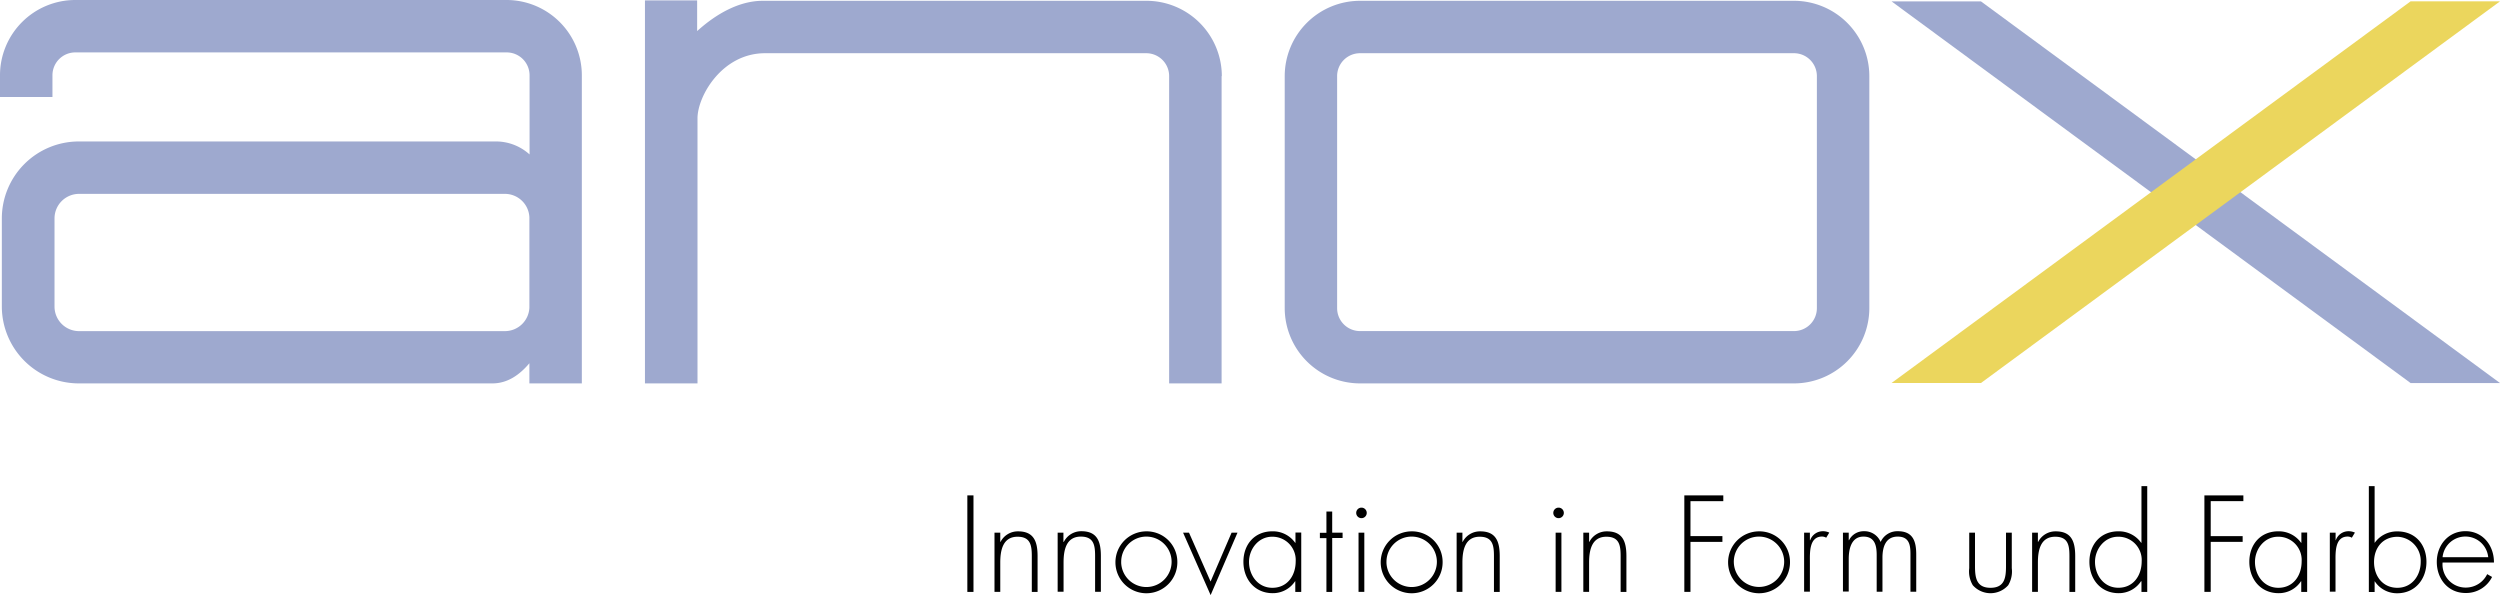 <svg id="Ebene_1" data-name="Ebene 1" xmlns="http://www.w3.org/2000/svg" viewBox="0 0 558.1 132.85"><defs><style>.cls-1{fill:#9ea9cf;}.cls-2{fill:#ebd65d;}</style></defs><title>L_ANOX_55_RGB_test</title><path class="cls-1" d="M541.39,317H444.5a16.83,16.83,0,0,1-16.81-16.81V248.4a16.83,16.83,0,0,1,16.81-16.81h96.89A16.83,16.83,0,0,1,558.2,248.4v51.81A16.83,16.83,0,0,1,541.39,317ZM444.5,243.29a5.11,5.11,0,0,0-5.11,5.11v51.81a5.11,5.11,0,0,0,5.11,5.11h96.89a5.11,5.11,0,0,0,5.1-5.11V248.4a5.11,5.11,0,0,0-5.1-5.11H444.5Z" transform="translate(-140.89 -231.41)"/><path class="cls-1" d="M254,231.41H157.69a16.82,16.82,0,0,0-16.8,16.81v4.85H152.6v-4.85a5.1,5.1,0,0,1,5.09-5.11H254a5.11,5.11,0,0,1,5.11,5.11v17.67a11.17,11.17,0,0,0-7.28-2.9H158.49a17.19,17.19,0,0,0-17.19,17.19v19.68A17.19,17.19,0,0,0,158.49,317h92.32c3.35,0,6.05-1.87,8.26-4.5V317h11.71V248.22A16.83,16.83,0,0,0,254,231.41Zm-0.35,73.92H158.54a5.48,5.48,0,0,1-5.48-5.48V280.17a5.48,5.48,0,0,1,5.48-5.48h95.08a5.47,5.47,0,0,1,5.45,5.23v20.19A5.47,5.47,0,0,1,253.62,305.33Z" transform="translate(-140.89 -231.41)"/><path class="cls-1" d="M413.65,248.4a16.83,16.83,0,0,0-16.81-16.81H311.4v0h-0.23c-5.19,0-10.31,2.83-14.65,6.76v-6.85H284.87V317h11.73V257.82c0-4.91,5.43-14.48,15-14.53h85.18a5.11,5.11,0,0,1,5.11,5.11V317h11.71V248.4Z" transform="translate(-140.89 -231.41)"/><polygon class="cls-1" points="538.14 85.51 558.1 85.51 442.23 0.31 422.27 0.31 538.14 85.51 538.14 85.51"/><polygon class="cls-2" points="538.14 0.3 558.1 0.3 442.23 85.5 422.27 85.5 538.14 0.3 538.14 0.3"/><path d="M358.21,363.55h-1.37V342h1.37v21.58Z" transform="translate(-140.89 -231.41)"/><path d="M364.19,352.38h0.06a4.33,4.33,0,0,1,3.92-2.35c3.41,0,4.35,2.12,4.35,5.52v8h-1.29v-8c0-2.38-.29-4.32-3.18-4.32-3.32,0-3.86,3.09-3.86,5.78v6.53H362.9V350.32h1.29v2.06Z" transform="translate(-140.89 -231.41)"/><path d="M378.32,352.38h0.06A4.33,4.33,0,0,1,382.3,350c3.41,0,4.35,2.12,4.35,5.52v8h-1.29v-8c0-2.38-.29-4.32-3.18-4.32-3.32,0-3.86,3.09-3.86,5.78v6.53H377V350.32h1.29v2.06Z" transform="translate(-140.89 -231.41)"/><path d="M403.72,356.93a6.91,6.91,0,1,1-7-6.9A6.83,6.83,0,0,1,403.72,356.93Zm-12.54,0a5.63,5.63,0,1,0,5.5-5.73A5.61,5.61,0,0,0,391.19,357Z" transform="translate(-140.89 -231.41)"/><path d="M411.14,361.23l4.69-10.91h1.32l-6,13.94L405,350.32h1.32Z" transform="translate(-140.89 -231.41)"/><path d="M431.34,363.55h-1.29v-2.38H430a5.91,5.91,0,0,1-5,2.66c-4,0-6.53-3.12-6.53-7s2.49-6.81,6.47-6.81a6.09,6.09,0,0,1,5.09,2.57h0.06v-2.29h1.29v13.23Zm-11.62-6.7c0,3,2,5.78,5.21,5.78,3.38,0,5.21-2.75,5.21-5.93a5.19,5.19,0,0,0-5.3-5.47C421.81,351.24,419.72,354,419.72,356.85Z" transform="translate(-140.89 -231.41)"/><path d="M438.24,363.55H437v-12h-1.46v-1.2H437V345.6h1.29v4.72h2.32v1.2h-2.32v12Z" transform="translate(-140.89 -231.41)"/><path d="M446,345.91a1.17,1.17,0,1,1-2.35,0A1.17,1.17,0,0,1,446,345.91Zm-0.54,17.63h-1.29V350.32h1.29v13.23Z" transform="translate(-140.89 -231.41)"/><path d="M462.94,356.93a6.91,6.91,0,1,1-7-6.9A6.83,6.83,0,0,1,462.94,356.93Zm-12.54,0a5.63,5.63,0,1,0,5.5-5.73A5.61,5.61,0,0,0,450.41,357Z" transform="translate(-140.89 -231.41)"/><path d="M467.36,352.38h0.06a4.33,4.33,0,0,1,3.92-2.35c3.41,0,4.35,2.12,4.35,5.52v8H474.4v-8c0-2.38-.29-4.32-3.18-4.32-3.32,0-3.86,3.09-3.86,5.78v6.53h-1.29V350.32h1.29v2.06Z" transform="translate(-140.89 -231.41)"/><path d="M490,345.91a1.17,1.17,0,1,1-2.35,0A1.17,1.17,0,0,1,490,345.91Zm-0.54,17.63h-1.29V350.32h1.29v13.23Z" transform="translate(-140.89 -231.41)"/><path d="M495.64,352.38h0.06a4.33,4.33,0,0,1,3.92-2.35c3.41,0,4.35,2.12,4.35,5.52v8h-1.29v-8c0-2.38-.29-4.32-3.18-4.32-3.32,0-3.86,3.09-3.86,5.78v6.53h-1.29V350.32h1.29v2.06Z" transform="translate(-140.89 -231.41)"/><path d="M518.27,343.25v7.84h7.13v1.29h-7.13v11.16H516.9V342h8.7v1.29h-7.33Z" transform="translate(-140.89 -231.41)"/><path d="M540.49,356.93a6.91,6.91,0,1,1-7-6.9A6.83,6.83,0,0,1,540.49,356.93Zm-12.54,0a5.62,5.62,0,1,0,5.5-5.73A5.61,5.61,0,0,0,527.95,357Z" transform="translate(-140.89 -231.41)"/><path d="M544.9,352H545a3,3,0,0,1,2.86-2,3.3,3.3,0,0,1,1.4.31l-0.69,1.14a1.78,1.78,0,0,0-.92-0.26c-2.89,0-2.72,3.61-2.72,5.56v6.75h-1.29V350.32h1.29V352Z" transform="translate(-140.89 -231.41)"/><path d="M553.61,352h0.06A3.64,3.64,0,0,1,557,350a3.89,3.89,0,0,1,3.72,2.4,4.08,4.08,0,0,1,3.86-2.4c3.41,0,4.09,2.32,4.09,5.21v8.3h-1.29v-8.47c0-2-.31-3.84-2.84-3.84-2.75,0-3.41,2.41-3.41,4.7v7.61h-1.29v-8.16c0-2.06-.37-4.15-2.95-4.15-2.78,0-3.29,2.89-3.29,5v7.27h-1.29V350.32h1.29V352Z" transform="translate(-140.89 -231.41)"/><path d="M590,350.32v7.93a6,6,0,0,1-.8,3.81,5.28,5.28,0,0,1-7.9,0,6,6,0,0,1-.8-3.81v-7.93h1.29v7.47c0,2.55.29,4.84,3.46,4.84s3.46-2.29,3.46-4.84v-7.47H590Z" transform="translate(-140.89 -231.41)"/><path d="M595.83,352.38h0.06a4.33,4.33,0,0,1,3.92-2.35c3.41,0,4.35,2.12,4.35,5.52v8h-1.29v-8c0-2.38-.29-4.32-3.18-4.32-3.32,0-3.86,3.09-3.86,5.78v6.53h-1.29V350.32h1.29v2.06Z" transform="translate(-140.89 -231.41)"/><path d="M618.91,361.17h-0.06a5.91,5.91,0,0,1-5,2.66c-4,0-6.52-3.12-6.52-7s2.49-6.81,6.47-6.81a6.09,6.09,0,0,1,5.09,2.57h0.06V339.93h1.29v23.62h-1.29v-2.38ZM619,356.7a5.19,5.19,0,0,0-5.29-5.47c-3,0-5.13,2.75-5.13,5.61,0,3,2,5.78,5.21,5.78C617.16,362.63,619,359.88,619,356.7Z" transform="translate(-140.89 -231.41)"/><path d="M634.41,343.25v7.84h7.13v1.29h-7.13v11.16H633V342h8.7v1.29h-7.33Z" transform="translate(-140.89 -231.41)"/><path d="M655.91,363.55h-1.29v-2.38h-0.06a5.91,5.91,0,0,1-5,2.66c-4,0-6.53-3.12-6.53-7s2.49-6.81,6.47-6.81a6.09,6.09,0,0,1,5.09,2.57h0.06v-2.29h1.29v13.23Zm-11.62-6.7c0,3,2,5.78,5.21,5.78,3.38,0,5.21-2.75,5.21-5.93a5.19,5.19,0,0,0-5.3-5.47C646.37,351.24,644.29,354,644.29,356.85Z" transform="translate(-140.89 -231.41)"/><path d="M662.28,352h0.06a3,3,0,0,1,2.86-2,3.31,3.31,0,0,1,1.4.31l-0.69,1.14a1.77,1.77,0,0,0-.92-0.26c-2.89,0-2.72,3.61-2.72,5.56v6.75H661V350.32h1.29V352Z" transform="translate(-140.89 -231.41)"/><path d="M669.67,339.93H671v12.68H671a6.1,6.1,0,0,1,5.1-2.57c4,0,6.47,2.95,6.47,6.81s-2.52,7-6.53,7a5.92,5.92,0,0,1-5-2.66H671v2.38h-1.29V339.93Zm11.62,16.92a5.38,5.38,0,0,0-5.15-5.61c-3.35,0-5.27,2.49-5.27,5.64s1.94,5.75,5.21,5.75S681.29,359.88,681.29,356.85Z" transform="translate(-140.89 -231.41)"/><path d="M686.17,357a5.16,5.16,0,0,0,5.3,5.58,5.29,5.29,0,0,0,4.66-3l1.09,0.63a6.45,6.45,0,0,1-5.93,3.58c-3.92,0-6.41-3.18-6.41-6.93s2.55-6.87,6.41-6.87,6.38,3.2,6.35,7H686.17Zm10.19-1.2a5.12,5.12,0,0,0-10.19,0h10.19Z" transform="translate(-140.89 -231.41)"/></svg>